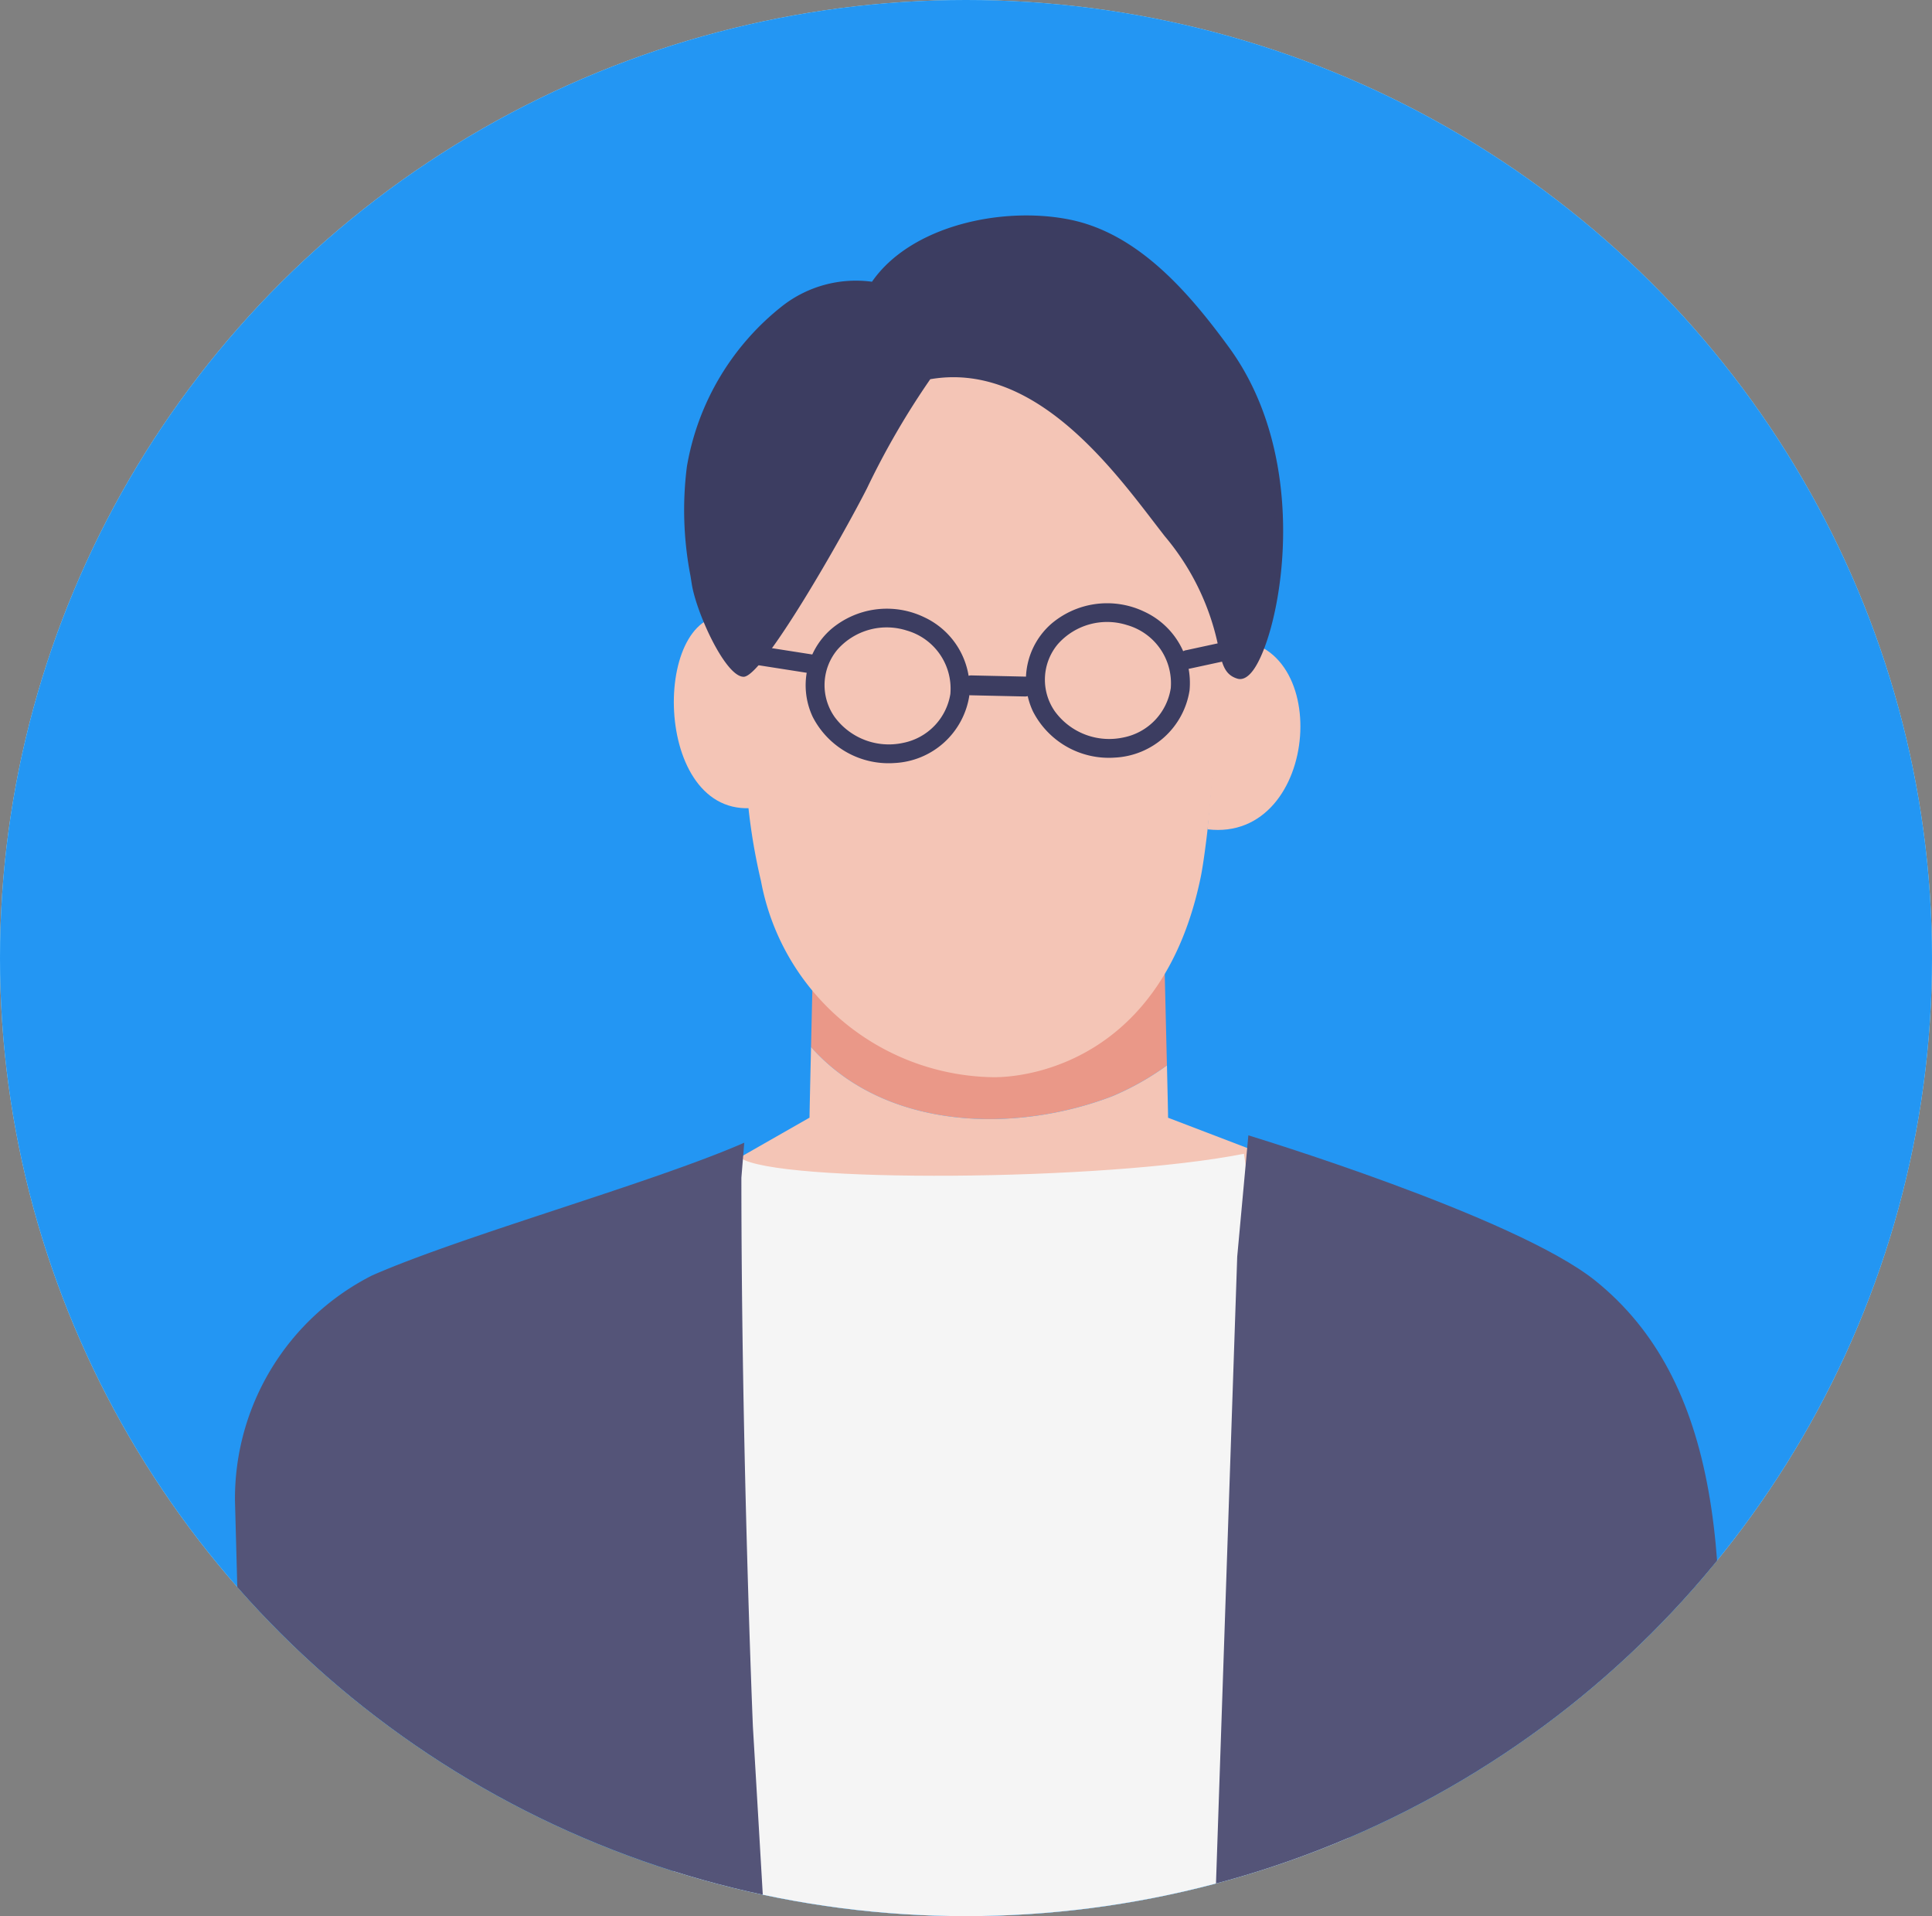 <svg xmlns="http://www.w3.org/2000/svg" xmlns:xlink="http://www.w3.org/1999/xlink" width="120" height="119" viewBox="0 0 120 119">
  <rect x="0" y="0" width="120" height="119" fill="#808080" stroke="none"/>
  <defs>
    <clipPath id="clip-path">
      <ellipse id="楕円形_85" data-name="楕円形 85" cx="60" cy="59.5" rx="60" ry="59.5" transform="translate(0)" fill="#2396f3"/>
    </clipPath>
  </defs>
  <g id="グループ_11366" data-name="グループ 11366" transform="translate(-767.031 -770.219)">
    <ellipse id="楕円形_83" data-name="楕円形 83" cx="60" cy="59.5" rx="60" ry="59.5" transform="translate(767.031 770.219)" fill="#afebff"/>
    <g id="グループ_11365" data-name="グループ 11365" transform="translate(767.031 770.219)" clip-path="url(#clip-path)">
      <g id="グループ_11348" data-name="グループ 11348" transform="translate(0)">
        <ellipse id="楕円形_84" data-name="楕円形 84" cx="60" cy="59.5" rx="60" ry="59.5" fill="#2396f3"/>
      </g>
      <g id="グループ_11364" data-name="グループ 11364" transform="translate(14.592 13.38)">
        <g id="グループ_11349" data-name="グループ 11349" transform="translate(35.78 46.282)">
          <path id="パス_94334" data-name="パス 94334" d="M970.6,1013.206s-.067,2.772-.127,5.365c4.62,5.2,12.7,5.355,18.706,3.056a16.905,16.905,0,0,0,3.4-1.917c-.064-2.7-.15-6.142-.15-6.5Z" transform="translate(-970.471 -1013.206)" fill="#ea9888"/>
        </g>
        <g id="グループ_11350" data-name="グループ 11350" transform="translate(29.121 51.647)">
          <path id="パス_94335" data-name="パス 94335" d="M972.345,1036.194a16.9,16.9,0,0,1-3.4,1.917c-6.009,2.3-14.085,2.141-18.706-3.056-.049,2.121-.094,4.121-.094,4.384l-6.565,3.747,1.867,6.49c3.277,2.6,9.658,7.689,12.935,10.285,1.266,1,2.8,2.073,4.416,1.742a5.542,5.542,0,0,0,2.3-1.327c2.539-2.082,14.394-11.813,14.394-11.813l.555-6.2-7.632-2.919C972.416,1039.218,972.384,1037.844,972.345,1036.194Z" transform="translate(-943.577 -1035.055)" fill="#f4c5b6"/>
        </g>
        <g id="グループ_11351" data-name="グループ 11351" transform="translate(25.394 57.868)">
          <path id="パス_94336" data-name="パス 94336" d="M952.148,1061.046l.062-.656C951.878,1060.634,951.876,1060.853,952.148,1061.046Z" transform="translate(-946.151 -1060.39)" fill="#f5f5f5"/>
          <path id="パス_94337" data-name="パス 94337" d="M934.521,1062.3l-6,63.67,47.418,2.187L965.8,1062.046C957.113,1063.77,936.736,1063.87,934.521,1062.3Z" transform="translate(-928.524 -1061.64)" fill="#f5f5f5"/>
        </g>
        <g id="グループ_11352" data-name="グループ 11352" transform="translate(0 57.588)">
          <path id="パス_94338" data-name="パス 94338" d="M857.42,1061.42l.178-2.169c-5.747,2.511-17.358,5.724-23.1,8.235a15.532,15.532,0,0,0-8.532,14.017l1.208,44.54H859.9c-.764-13.7-1.766-30.543-1.766-30.543S857.42,1078.46,857.42,1061.42Z" transform="translate(-825.963 -1059.251)" fill="#545478"/>
        </g>
        <g id="グループ_11353" data-name="グループ 11353" transform="translate(60.127 57.13)">
          <path id="パス_94339" data-name="パス 94339" d="M1093.179,1066.419c-4.969-4-21.558-9.033-21.558-9.033l-.692,7.533-1.373,40.533-.755,19.185h31.516c-.135-10.873-.261-23.313-.15-24.349C1101.937,1083.708,1100.8,1072.556,1093.179,1066.419Z" transform="translate(-1068.802 -1057.386)" fill="#545478"/>
        </g>
        <g id="グループ_11354" data-name="グループ 11354" transform="translate(30.854 6.28)">
          <path id="パス_94340" data-name="パス 94340" d="M965.9,850.29,953.647,860l-3.073,7.171.921,12.259a36.719,36.719,0,0,0,.9,5.92,14.9,14.9,0,0,0,14.465,12.18c2.734,0,10.578-1.465,12.845-12.419.217-1.051.5-3.446.6-4.655.429-5.208,1.361-11.855,1.357-14.072l-3.27-11.029Z" transform="translate(-950.574 -850.29)" fill="#f4c5b6"/>
        </g>
        <g id="グループ_11355" data-name="グループ 11355" transform="translate(27.26 24.853)">
          <path id="パス_94341" data-name="パス 94341" d="M940.795,937.889l-.931-11.88C934.74,924.8,934.542,938.179,940.795,937.889Z" transform="translate(-936.058 -925.932)" fill="#f4c5b6"/>
        </g>
        <g id="グループ_11356" data-name="グループ 11356" transform="translate(60.41 26.365)">
          <path id="パス_94342" data-name="パス 94342" d="M1070.943,932.111l-1,11.738C1077.017,944.7,1077.863,931.495,1070.943,932.111Z" transform="translate(-1069.945 -932.09)" fill="#f4c5b6"/>
        </g>
        <g id="グループ_11357" data-name="グループ 11357" transform="translate(58.59 26.329)">
          <path id="パス_94343" data-name="パス 94343" d="M1066.139,931.954l-2.648.573-.376.082a.585.585,0,1,0,.146,1.161l2.648-.573.376-.081a.585.585,0,1,0-.146-1.161Z" transform="translate(-1062.595 -931.943)" fill="#3c3d61"/>
        </g>
        <g id="グループ_11358" data-name="グループ 11358" transform="translate(45.106 28.567)">
          <path id="パス_94344" data-name="パス 94344" d="M1012.176,941.131l-2.916-.065-.42-.009a.643.643,0,0,0-.7.54.629.629,0,0,0,.55.691l2.916.065.42.009a.644.644,0,0,0,.7-.54A.629.629,0,0,0,1012.176,941.131Z" transform="translate(-1008.135 -941.056)" fill="#3c3d61"/>
        </g>
        <g id="グループ_11359" data-name="グループ 11359" transform="translate(30.471 26.551)">
          <path id="パス_94345" data-name="パス 94345" d="M954.554,933.584l-4.068-.637-.586-.092a.776.776,0,0,0-.871.522c-.031.344.263.574.7.642l4.068.637.586.092a.776.776,0,0,0,.871-.522C955.281,933.881,954.987,933.652,954.554,933.584Z" transform="translate(-949.027 -932.847)" fill="#3c3d61"/>
        </g>
        <g id="グループ_11360" data-name="グループ 11360" transform="translate(27.892)">
          <path id="パス_94346" data-name="パス 94346" d="M963.3,825.972c-4.147-.846-9.843.385-12.139,3.883-5.881-1.087-10.692,6.338-11.369,11.248a22.55,22.55,0,0,0,.3,7.2c.3,1.94,2.108,5.567,2.98,5.567s5.4-7.542,7.441-11.572a49.15,49.15,0,0,1,4.008-6.886c6.978-1.289,12.044,6.166,14.906,9.827,4.374,5.594,2.756,8.27,4.387,8.759s5.118-12.1-.8-20.2C970.539,830.415,967.443,826.818,963.3,825.972Z" transform="translate(-939.365 -825.469)" fill="#3c3d61"/>
          <path id="パス_94347" data-name="パス 94347" d="M962.593,824.975h0c-4.186-.854-9.889.36-12.305,3.854a7.437,7.437,0,0,0-5.546,1.488,16.138,16.138,0,0,0-5.952,10,21.426,21.426,0,0,0,.22,6.759c.03.183.057.353.082.511.272,1.768,2.086,5.776,3.224,5.776,1.207,0,6.231-8.885,7.662-11.708a49.354,49.354,0,0,1,3.929-6.772c6.25-1.081,11.022,5.136,13.878,8.859.243.316.473.616.69.894a15.42,15.42,0,0,1,3.336,6.906c.221,1.021.367,1.695,1.175,1.938a.577.577,0,0,0,.166.024c.218,0,.507-.123.831-.575,1.67-2.326,3.74-12.827-1.527-20.032C969.946,829.461,966.811,825.835,962.593,824.975Zm10.987,27.666c-.2.285-.373.389-.45.366-.509-.153-.617-.566-.834-1.57a15.867,15.867,0,0,0-3.429-7.1c-.217-.277-.446-.576-.688-.891-2.691-3.508-7.041-9.179-12.82-9.179a9,9,0,0,0-1.639.152l-.1.018-.058.08a49.245,49.245,0,0,0-4.028,6.919c-2.646,5.219-6.57,11.273-7.22,11.437-.194,0-.75-.512-1.485-1.923a12.608,12.608,0,0,1-1.25-3.436c-.024-.16-.053-.332-.083-.516a21,21,0,0,1-.218-6.614,15.6,15.6,0,0,1,5.751-9.665,6.824,6.824,0,0,1,5.327-1.375l.163.03.09-.138c1.764-2.688,6.691-4.835,11.882-3.777h0c4.053.826,7.108,4.369,9.562,7.726C977.1,840.083,975.146,850.459,973.579,852.641Z" transform="translate(-938.611 -824.712)" fill="#3c3d61"/>
        </g>
        <g id="グループ_11361" data-name="グループ 11361" transform="translate(35.442 24.425)">
          <path id="パス_94348" data-name="パス 94348" d="M976.469,924.711a5.349,5.349,0,0,0-5.795.759,4.624,4.624,0,0,0-1.127,5.43,5.292,5.292,0,0,0,5.1,2.867,4.943,4.943,0,0,0,4.626-4.171.587.587,0,0,1-.078.24.587.587,0,0,0,.078-.24A4.879,4.879,0,0,0,976.469,924.711Zm1.633,4.743h0a3.7,3.7,0,0,1-2.948,3.065,4.176,4.176,0,0,1-4.256-1.627,3.436,3.436,0,0,1,.19-4.172,4.084,4.084,0,0,1,4.3-1.181A3.756,3.756,0,0,1,978.1,929.454Z" transform="translate(-969.103 -924.186)" fill="#3c3d61"/>
        </g>
        <g id="グループ_11362" data-name="グループ 11362" transform="translate(49.128 24.089)">
          <path id="パス_94349" data-name="パス 94349" d="M1031.745,923.343a5.35,5.35,0,0,0-5.8.759,4.625,4.625,0,0,0-1.127,5.43,5.292,5.292,0,0,0,5.1,2.867,4.942,4.942,0,0,0,4.626-4.171h0A4.878,4.878,0,0,0,1031.745,923.343Zm1.633,4.743a3.7,3.7,0,0,1-2.947,3.065,4.176,4.176,0,0,1-4.256-1.627,3.436,3.436,0,0,1,.19-4.172,4.084,4.084,0,0,1,4.3-1.181A3.756,3.756,0,0,1,1033.378,928.086Z" transform="translate(-1024.379 -922.819)" fill="#3c3d61"/>
        </g>
        <g id="グループ_11363" data-name="グループ 11363" transform="translate(18.082 128.268)">
          <path id="パス_94350" data-name="パス 94350" d="M898.993,1347.127h.072l-.022-.017Z" transform="translate(-898.993 -1347.11)" fill="#d2d2dc"/>
        </g>
      </g>
    </g>
  </g>
</svg>
